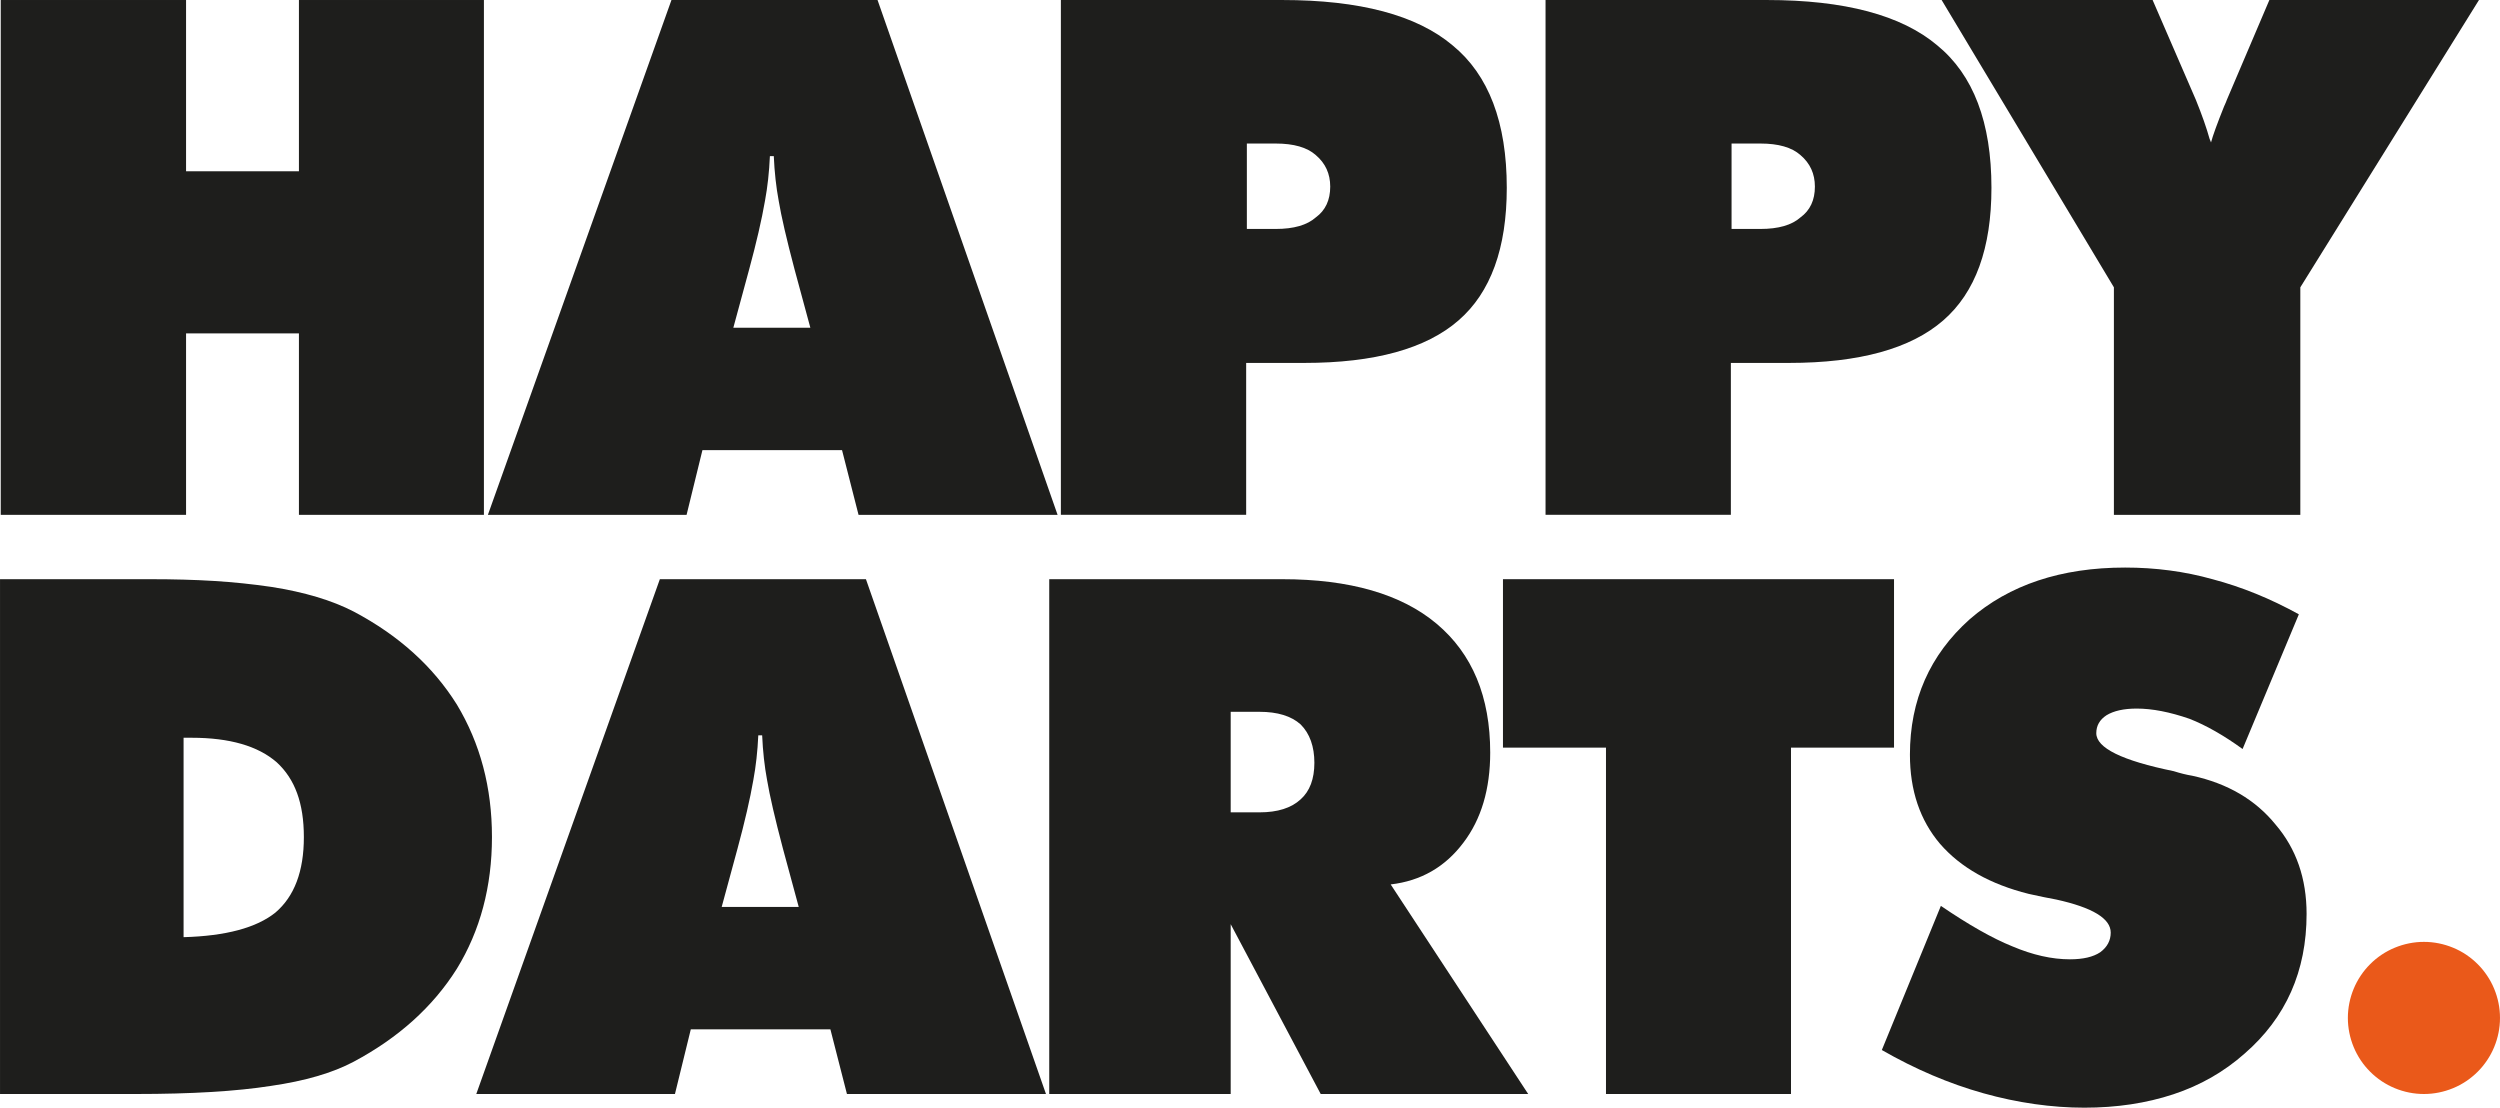 <svg viewBox="18.49 112.69 338.3 149.89" version="1.0" preserveAspectRatio="xMidYMid meet" zoomAndPan="magnify" xmlns:xlink="http://www.w3.org/1999/xlink" xmlns="http://www.w3.org/2000/svg"><path fill-rule="nonzero" fill-opacity="1" d="M 18.59 182.359 L 18.59 112.691 L 43.668 112.691 L 43.668 135.867 L 58.941 135.867 L 58.941 112.691 L 83.973 112.691 L 83.973 182.359 L 58.941 182.359 L 58.941 157.805 L 43.668 157.805 L 43.668 182.359 Z M 18.59 182.359" fill="#1e1e1c"></path><path fill-rule="nonzero" fill-opacity="1" d="M 84.512 182.359 L 109.352 112.691 L 137.238 112.691 L 161.602 182.359 L 134.668 182.359 L 132.434 173.602 L 113.543 173.602 L 111.398 182.359 Z M 117.727 157.043 L 128.148 157.043 L 126.008 149.141 C 124.926 145.051 124.211 141.957 123.863 139.863 C 123.516 137.992 123.293 135.977 123.199 133.816 L 122.672 133.816 C 122.578 135.973 122.355 137.988 122.008 139.863 C 121.562 142.434 120.848 145.523 119.867 149.141 L 117.723 157.043 Z M 117.727 157.043" fill="#1e1e1c"></path><path fill-rule="nonzero" fill-opacity="1" d="M 162.047 182.359 L 162.047 112.691 L 191.977 112.691 C 202.512 112.691 210.203 114.738 215.059 118.832 C 219.941 122.828 222.387 129.254 222.387 138.102 C 222.387 146.285 220.211 152.27 215.863 156.043 C 211.457 159.883 204.492 161.801 194.977 161.801 L 187.121 161.801 L 187.121 182.355 L 162.047 182.355 Z M 187.215 132.109 L 187.215 143.672 L 191.117 143.672 C 193.562 143.672 195.367 143.152 196.543 142.109 C 197.844 141.164 198.496 139.773 198.496 137.941 C 198.496 136.199 197.844 134.781 196.543 133.676 C 195.367 132.633 193.562 132.113 191.117 132.113 L 187.215 132.113 Z M 187.215 132.109" fill="#1e1e1c"></path><path fill-rule="nonzero" fill-opacity="1" d="M 227.633 182.359 L 227.633 112.691 L 257.566 112.691 C 268.098 112.691 275.793 114.738 280.645 118.832 C 285.531 122.828 287.973 129.254 287.973 138.102 C 287.973 146.285 285.801 152.27 281.453 156.043 C 277.043 159.883 270.082 161.801 260.562 161.801 L 252.711 161.801 L 252.711 182.355 L 227.633 182.355 Z M 252.805 132.109 L 252.805 143.672 L 256.707 143.672 C 259.148 143.672 260.957 143.152 262.129 142.109 C 263.43 141.164 264.082 139.773 264.082 137.941 C 264.082 136.199 263.43 134.781 262.129 133.676 C 260.957 132.633 259.148 132.113 256.707 132.113 L 252.805 132.113 Z M 252.805 132.109" fill="#1e1e1c"></path><path fill-rule="nonzero" fill-opacity="1" d="M 304.543 182.359 L 304.543 151.57 L 281.23 112.691 L 309.781 112.691 L 315.637 126.207 C 316.461 128.238 317.078 129.996 317.492 131.488 C 317.555 131.617 317.594 131.711 317.613 131.773 C 317.629 131.84 317.648 131.902 317.684 131.965 C 317.941 131.012 318.527 129.395 319.445 127.109 C 319.57 126.859 319.656 126.66 319.707 126.516 C 319.754 126.375 319.793 126.273 319.824 126.207 L 325.582 112.691 L 353.945 112.691 L 329.77 151.57 L 329.77 182.359 Z M 304.543 182.359" fill="#1e1e1c"></path><path fill-rule="nonzero" fill-opacity="1" d="M 18.492 260.73 L 18.492 191.066 L 38.766 191.066 C 41.973 191.066 44.867 191.145 47.449 191.305 C 50.035 191.465 52.629 191.73 55.23 192.113 C 59.699 192.816 63.414 193.926 66.363 195.453 C 72.422 198.66 77.066 202.844 80.305 208.016 C 83.477 213.281 85.062 219.258 85.062 225.953 C 85.062 232.645 83.477 238.625 80.305 243.793 C 77.066 248.934 72.422 253.117 66.363 256.355 C 63.508 257.875 59.762 258.969 55.133 259.637 C 50.469 260.367 44.395 260.73 36.906 260.73 Z M 43.332 239.508 C 49.043 239.348 53.184 238.242 55.754 236.184 C 58.324 234 59.609 230.594 59.609 225.969 C 59.609 221.348 58.387 218.102 55.945 215.852 C 53.406 213.637 49.566 212.523 44.426 212.523 L 43.332 212.523 Z M 43.332 239.508" fill="#1e1e1c"></path><path fill-rule="nonzero" fill-opacity="1" d="M 82.941 260.73 L 107.781 191.066 L 135.668 191.066 L 160.031 260.73 L 133.098 260.73 L 130.859 251.977 L 111.969 251.977 L 109.824 260.73 Z M 116.152 235.418 L 126.574 235.418 L 124.434 227.516 C 123.352 223.426 122.641 220.328 122.289 218.234 C 121.941 216.363 121.719 214.352 121.625 212.191 L 121.102 212.191 C 121.004 214.348 120.781 216.363 120.434 218.234 C 119.988 220.805 119.273 223.898 118.293 227.516 L 116.148 235.418 Z M 116.152 235.418" fill="#1e1e1c"></path><path fill-rule="nonzero" fill-opacity="1" d="M 160.473 260.73 L 160.473 191.066 L 191.973 191.066 C 201.141 191.066 208.121 193.082 212.91 197.109 C 217.734 201.172 220.145 206.977 220.145 214.527 C 220.145 219.473 218.934 223.539 216.527 226.707 C 214.055 230.008 210.77 231.895 206.676 232.371 L 225.285 260.73 L 197.207 260.73 L 185.027 237.75 L 185.027 260.73 Z M 185.027 209.008 L 185.027 222.617 L 188.926 222.617 C 191.371 222.617 193.227 222.031 194.496 220.855 C 195.734 219.746 196.352 218.098 196.352 215.91 C 196.352 213.723 195.734 211.961 194.496 210.723 C 193.227 209.582 191.371 209.012 188.926 209.012 L 185.027 209.012 Z M 185.027 209.008" fill="#1e1e1c"></path><path fill-rule="nonzero" fill-opacity="1" d="M 235.812 260.73 L 235.812 213.859 L 221.871 213.859 L 221.871 191.066 L 274.789 191.066 L 274.789 213.859 L 260.848 213.859 L 260.848 260.73 Z M 235.812 260.73" fill="#1e1e1c"></path><path fill-rule="nonzero" fill-opacity="1" d="M 273.137 254.785 L 281.129 235.273 C 284.902 237.844 288.125 239.672 290.789 240.746 C 293.547 241.918 296.148 242.504 298.594 242.504 C 300.371 242.504 301.73 242.188 302.684 241.555 C 303.637 240.855 304.113 239.965 304.113 238.891 C 304.113 236.984 301.652 235.496 296.738 234.414 C 295.691 234.227 294.453 233.969 293.023 233.652 C 287.82 232.352 283.824 230.102 281.031 226.895 C 278.305 223.691 276.941 219.664 276.941 214.809 C 276.941 207.418 279.633 201.312 285.031 196.488 C 290.391 191.824 297.402 189.492 306.062 189.492 C 310.184 189.492 314.121 190.016 317.863 191.062 C 321.828 192.109 325.73 193.695 329.57 195.82 L 321.957 214.047 C 319.418 212.207 317.023 210.84 314.77 209.957 C 312.105 209.035 309.727 208.574 307.633 208.574 C 305.887 208.574 304.523 208.879 303.539 209.48 C 302.617 210.082 302.16 210.891 302.16 211.906 C 302.16 213.902 305.648 215.617 312.629 217.043 C 313.547 217.332 314.387 217.539 315.148 217.664 C 319.938 218.707 323.699 220.914 326.426 224.277 C 329.219 227.543 330.617 231.574 330.617 236.363 C 330.617 244.102 327.824 250.398 322.238 255.254 C 319.449 257.727 316.227 259.57 312.578 260.773 C 308.93 261.977 304.918 262.582 300.539 262.582 C 296.16 262.582 291.512 261.93 286.879 260.629 C 282.246 259.328 277.664 257.379 273.129 254.773 Z M 273.137 254.785" fill="#1e1e1c"></path><path fill-rule="nonzero" fill-opacity="1" d="M 356.789 250.438 C 356.789 251.113 356.723 251.781 356.59 252.445 C 356.457 253.109 356.262 253.75 356.004 254.375 C 355.746 255 355.43 255.594 355.051 256.156 C 354.676 256.719 354.25 257.238 353.773 257.715 C 353.297 258.191 352.773 258.617 352.215 258.996 C 351.652 259.371 351.059 259.688 350.434 259.945 C 349.809 260.203 349.168 260.398 348.504 260.531 C 347.84 260.664 347.172 260.73 346.496 260.73 C 345.82 260.73 345.152 260.664 344.488 260.531 C 343.824 260.398 343.184 260.203 342.559 259.945 C 341.934 259.688 341.34 259.371 340.777 258.996 C 340.215 258.617 339.695 258.191 339.219 257.715 C 338.742 257.238 338.312 256.719 337.938 256.156 C 337.562 255.594 337.246 255 336.988 254.375 C 336.73 253.75 336.535 253.109 336.402 252.445 C 336.27 251.781 336.203 251.113 336.203 250.438 C 336.203 249.762 336.27 249.094 336.402 248.43 C 336.535 247.766 336.73 247.125 336.988 246.5 C 337.246 245.875 337.562 245.281 337.938 244.719 C 338.312 244.156 338.742 243.637 339.219 243.16 C 339.695 242.684 340.215 242.254 340.777 241.879 C 341.34 241.504 341.934 241.188 342.559 240.93 C 343.184 240.672 343.824 240.477 344.488 240.344 C 345.152 240.211 345.82 240.145 346.496 240.145 C 347.172 240.145 347.84 240.211 348.504 240.344 C 349.168 240.477 349.809 240.672 350.434 240.93 C 351.059 241.188 351.652 241.504 352.215 241.879 C 352.773 242.258 353.297 242.684 353.773 243.16 C 354.25 243.637 354.676 244.156 355.051 244.719 C 355.43 245.281 355.746 245.875 356.004 246.5 C 356.262 247.125 356.457 247.766 356.59 248.43 C 356.723 249.094 356.789 249.762 356.789 250.438 Z M 356.789 250.438" fill="#ea591a"></path></svg>